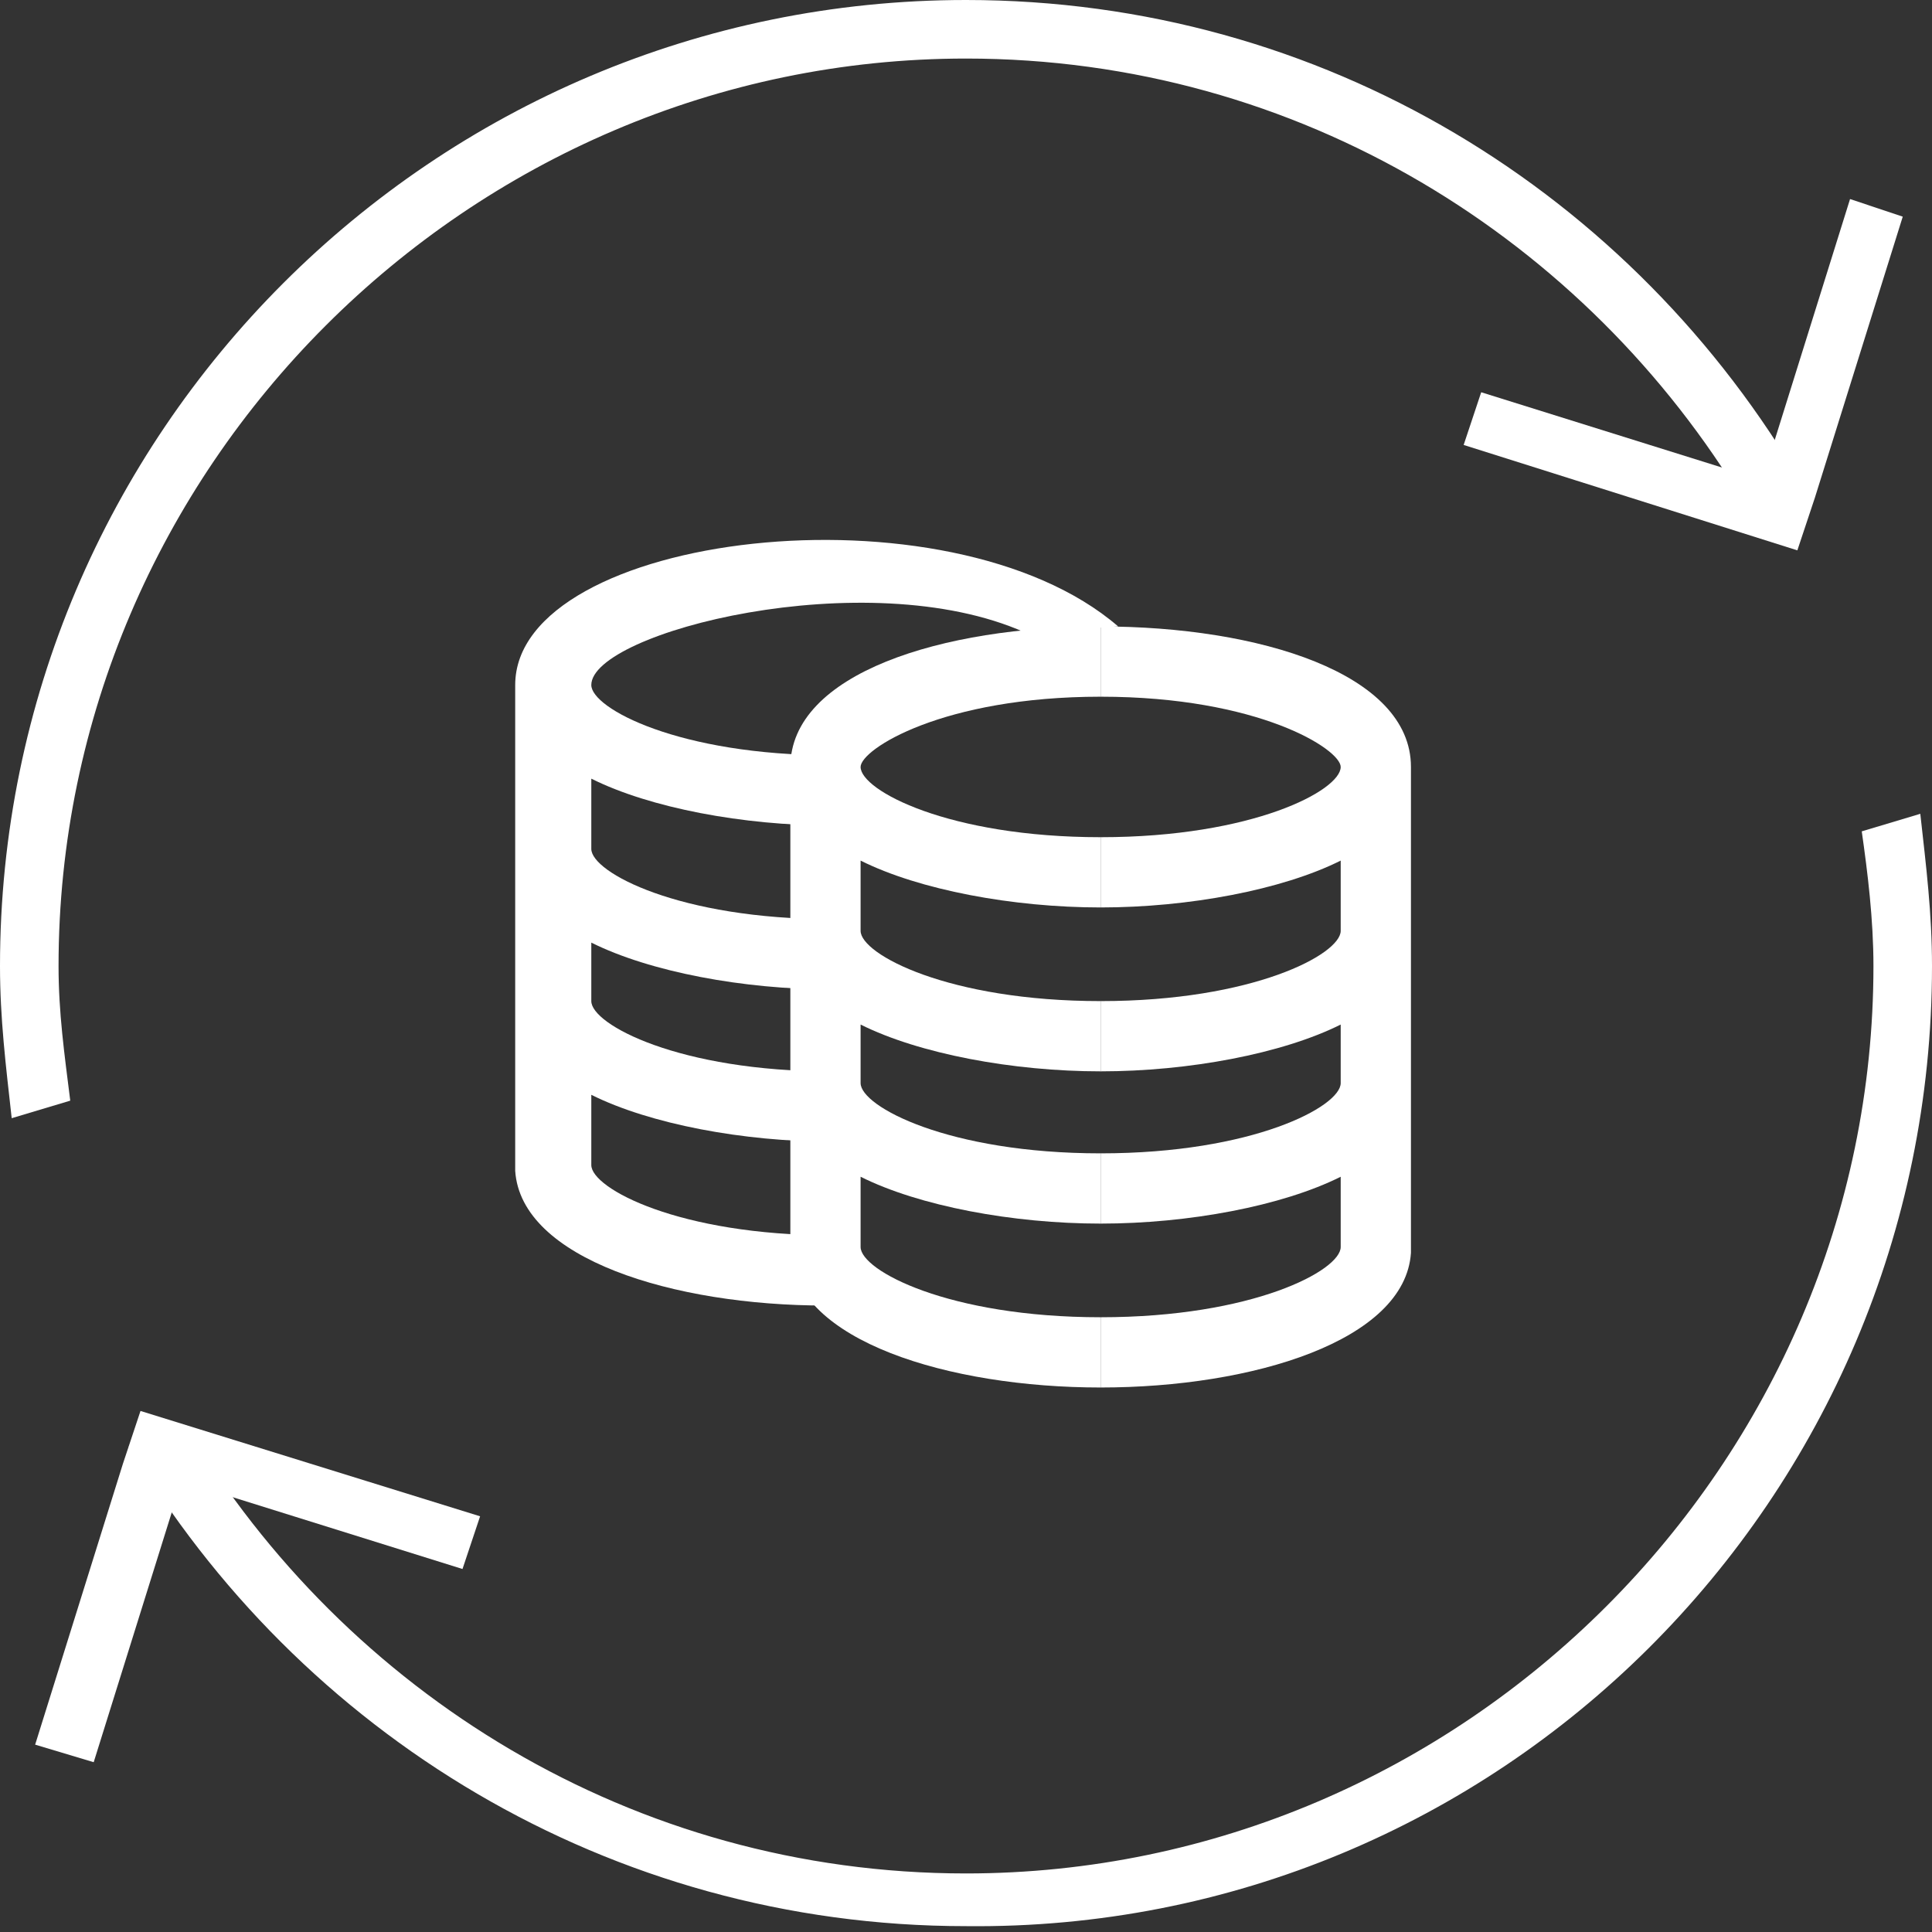 <svg width="36" height="36" viewBox="0 0 36 36" fill="none" xmlns="http://www.w3.org/2000/svg">
<rect x="0" y="0" width="36" height="36" fill="#333333" stroke="none"/>
<path d="M20.509 24.545C17.673 24.545 16.036 23.673 16.036 23.236V21.927C17.127 22.473 18.873 22.8 20.509 22.8V21.491C17.673 21.491 16.036 20.618 16.036 20.182V19.091C17.127 19.636 18.873 19.963 20.509 19.963V18.654C17.673 18.654 16.036 17.782 16.036 17.345V16.036C17.127 16.582 18.873 16.909 20.509 16.909V15.6C17.673 15.6 16.036 14.727 16.036 14.291C16.036 13.963 17.564 12.982 20.509 12.982V11.673C17.564 11.673 14.727 12.545 14.727 14.291V23.345C14.836 24.982 17.673 25.854 20.509 25.854V24.545Z" fill="white"/>
<path d="M15.491 23.018C12.655 23.018 11.018 22.145 11.018 21.709V20.4C12.109 20.945 13.854 21.273 15.491 21.273V19.964C12.655 19.964 11.018 19.091 11.018 18.654V17.564C12.109 18.109 13.854 18.436 15.491 18.436V17.127C12.655 17.127 11.018 16.255 11.018 15.818V14.509C12.109 15.055 13.854 15.382 15.491 15.382V14.073C12.655 14.073 11.018 13.2 11.018 12.764C11.018 11.782 16.145 10.473 19.091 11.782L20.836 11.673C17.673 8.945 9.6 9.927 9.6 12.764V21.818C9.709 23.454 12.545 24.327 15.382 24.327V23.018H15.491Z" fill="white"/>
<path d="M20.509 24.545C23.346 24.545 24.982 23.673 24.982 23.236V21.927C23.891 22.473 22.145 22.8 20.509 22.8V21.491C23.346 21.491 24.982 20.618 24.982 20.182V19.091C23.891 19.636 22.145 19.963 20.509 19.963V18.654C23.346 18.654 24.982 17.782 24.982 17.345V16.036C23.891 16.582 22.145 16.909 20.509 16.909V15.6C23.346 15.6 24.982 14.727 24.982 14.291C24.982 13.963 23.455 12.982 20.509 12.982V11.673C23.455 11.673 26.291 12.545 26.291 14.291V23.345C26.182 24.982 23.346 25.854 20.509 25.854V24.545V24.545Z" fill="white"/>
<path d="M27.273 8.291L27.6 7.309L32.836 8.946L34.473 3.709L35.455 4.037L33.818 9.273L33.491 10.255L27.273 8.291Z" fill="white"/>
<path d="M1.309 20.509C1.2 19.636 1.091 18.873 1.091 18C1.091 8.727 8.727 1.091 18 1.091C24.218 1.091 29.564 4.473 32.509 9.382L33.6 9.055C30.436 3.6 24.654 0 18 0C8.073 0 0 8.073 0 18C0 18.982 0.109 19.855 0.218 20.836L1.309 20.509Z" fill="white"/>
<path d="M34.691 15.491C34.8 16.255 34.909 17.127 34.909 18C34.909 27.273 27.273 34.909 18 34.909C11.782 34.909 6.436 31.527 3.491 26.618L2.4 26.945C5.564 32.291 11.345 35.891 18 35.891C27.927 36 36 27.927 36 18C36 17.018 35.891 16.145 35.782 15.164L34.691 15.491Z" fill="white"/>
<path d="M8.946 28.254L8.618 29.236L3.382 27.6L1.746 32.836L0.655 32.509L2.291 27.273L2.618 26.291L8.946 28.254Z" fill="white"/>
</svg>
